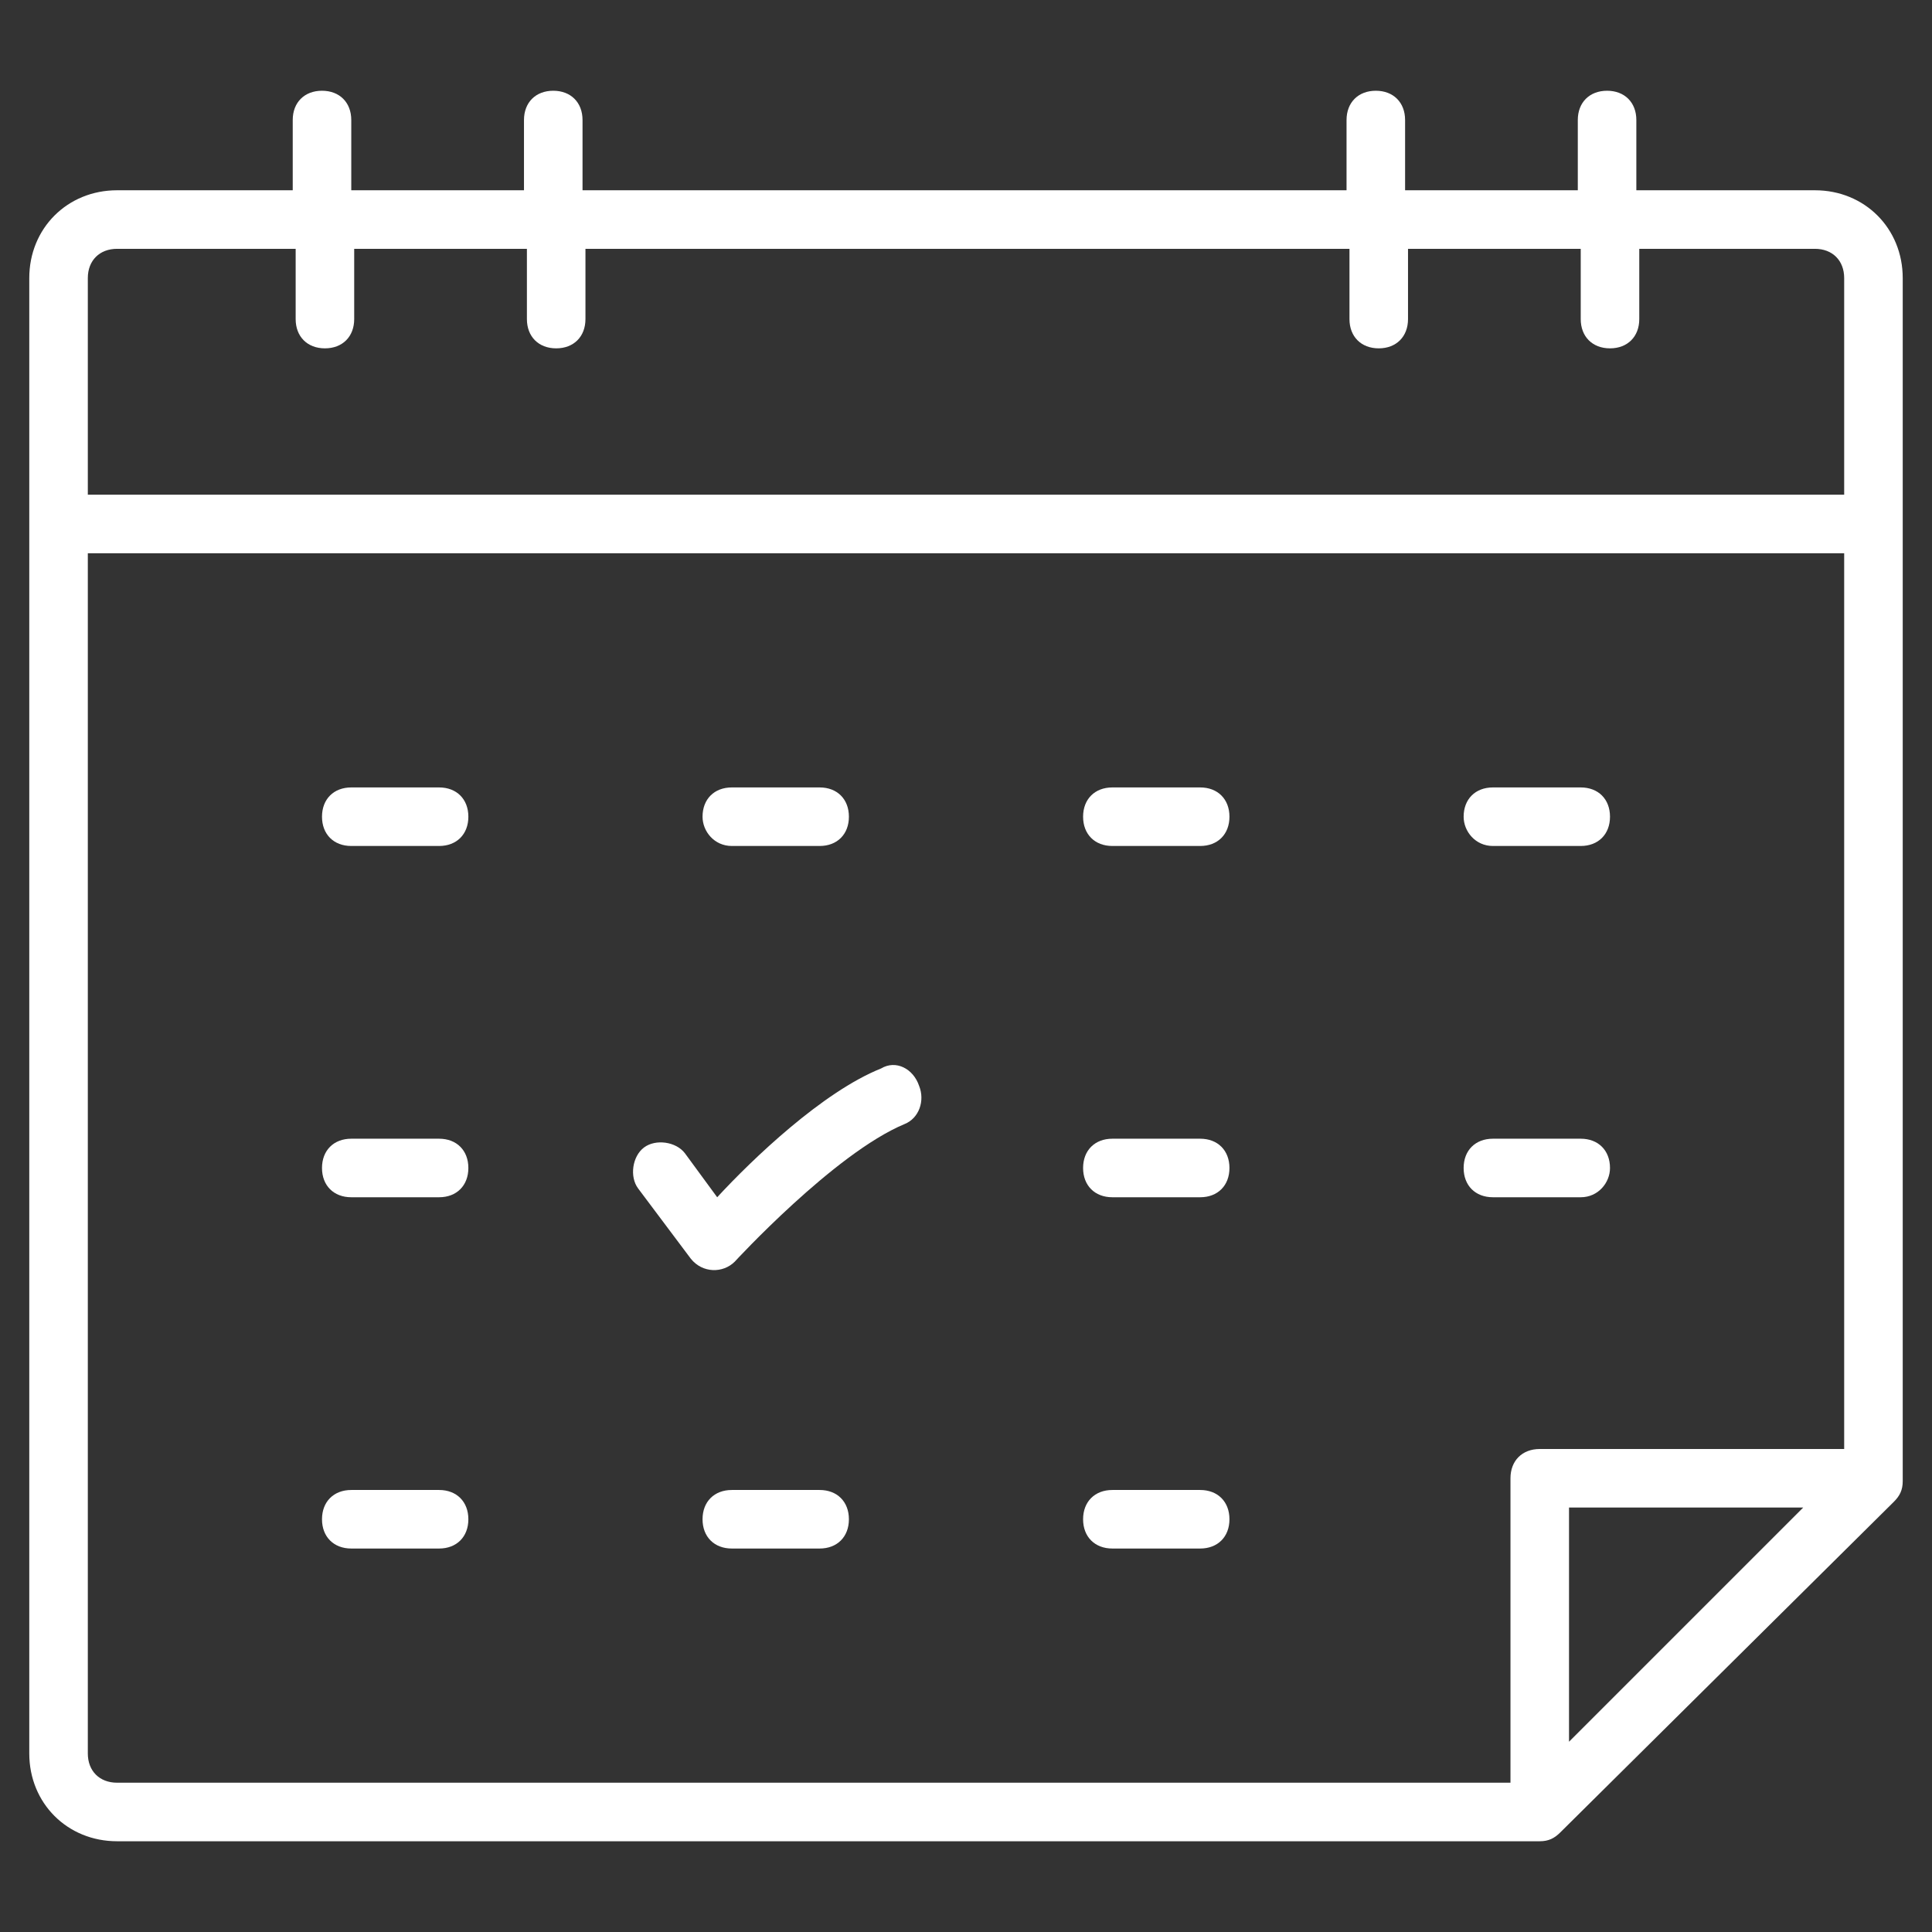 <svg fill="#FFFFFF" xmlns="http://www.w3.org/2000/svg" xmlns:xlink="http://www.w3.org/1999/xlink" version="1.1" x="0px" y="0px" viewBox="0 0 66 66" enable-background="new 0 0 66 66" xml:space="preserve"><rect x="0" y="0" width="66" height="66" fill="#333333" stroke="none"/><g><g><path d="M65,9.5c0-1.7-1.3-3-3-3h-6.1V4.1c0-0.6-0.4-1-1-1c-0.6,0-1,0.4-1,1v2.4h-5.9V4.1c0-0.6-0.4-1-1-1s-1,0.4-1,1v2.4H19.9    V4.1c0-0.6-0.4-1-1-1c-0.6,0-1,0.4-1,1v2.4h-5.9V4.1c0-0.6-0.4-1-1-1s-1,0.4-1,1v2.4H4c-1.7,0-3,1.3-3,3C1,20,1,58.1,1,59.9    c0,1.7,1.3,3,3,3h48.6h0c0.3,0,0.5-0.1,0.7-0.3l11.4-11.3c0.2-0.2,0.3-0.4,0.3-0.7v0C65,50.3,65,18.4,65,9.5z M3,9.5    c0-0.6,0.4-1,1-1h6.1v2.4c0,0.6,0.4,1,1,1s1-0.4,1-1V8.5h5.9v2.4c0,0.6,0.4,1,1,1c0.6,0,1-0.4,1-1V8.5h26.1v2.4c0,0.6,0.4,1,1,1    s1-0.4,1-1V8.5h5.9v2.4c0,0.6,0.4,1,1,1c0.6,0,1-0.4,1-1V8.5H62c0.6,0,1,0.4,1,1v7.4H3V9.5z M4,60.9c-0.6,0-1-0.4-1-1v-41h60v30.6    H52.6c-0.6,0-1,0.4-1,1v10.4H4z M61.6,51.5l-8,8v-8H61.6z"></path></g><g><path d="M51,28.9h3c0.6,0,1-0.4,1-1c0-0.6-0.4-1-1-1h-3c-0.6,0-1,0.4-1,1C50,28.4,50.4,28.9,51,28.9z"></path></g><g><path d="M55,39.9c0-0.6-0.4-1-1-1h-3c-0.6,0-1,0.4-1,1c0,0.6,0.4,1,1,1h3C54.6,40.9,55,40.4,55,39.9z"></path></g><g><path d="M15,26.9h-3c-0.6,0-1,0.4-1,1c0,0.6,0.4,1,1,1h3c0.6,0,1-0.4,1-1C16,27.3,15.6,26.9,15,26.9z"></path></g><g><path d="M15,38.9h-3c-0.6,0-1,0.4-1,1c0,0.6,0.4,1,1,1h3c0.6,0,1-0.4,1-1C16,39.3,15.6,38.9,15,38.9z"></path></g><g><path d="M15,50.9h-3c-0.6,0-1,0.4-1,1c0,0.6,0.4,1,1,1h3c0.6,0,1-0.4,1-1C16,51.3,15.6,50.9,15,50.9z"></path></g><g><path d="M25,28.9h3c0.6,0,1-0.4,1-1c0-0.6-0.4-1-1-1h-3c-0.6,0-1,0.4-1,1C24,28.4,24.4,28.9,25,28.9z"></path></g><g><path d="M28,50.9h-3c-0.6,0-1,0.4-1,1c0,0.6,0.4,1,1,1h3c0.6,0,1-0.4,1-1C29,51.3,28.6,50.9,28,50.9z"></path></g><g><path d="M41,26.9h-3c-0.6,0-1,0.4-1,1c0,0.6,0.4,1,1,1h3c0.6,0,1-0.4,1-1C42,27.3,41.6,26.9,41,26.9z"></path></g><g><path d="M41,38.9h-3c-0.6,0-1,0.4-1,1c0,0.6,0.4,1,1,1h3c0.6,0,1-0.4,1-1C42,39.3,41.6,38.9,41,38.9z"></path></g><g><path d="M41,50.9h-3c-0.6,0-1,0.4-1,1c0,0.6,0.4,1,1,1h3c0.6,0,1-0.4,1-1C42,51.3,41.6,50.9,41,50.9z"></path></g><g><path d="M30.1,36.5c-2,0.8-4.4,3.1-5.6,4.4l-1.1-1.5c-0.3-0.4-1-0.5-1.4-0.2c-0.4,0.3-0.5,1-0.2,1.4l1.8,2.4    c0.4,0.5,1.1,0.5,1.5,0.1c0,0,3.4-3.7,5.8-4.7c0.5-0.2,0.7-0.8,0.5-1.3C31.2,36.5,30.6,36.2,30.1,36.5z"></path></g></g></svg>